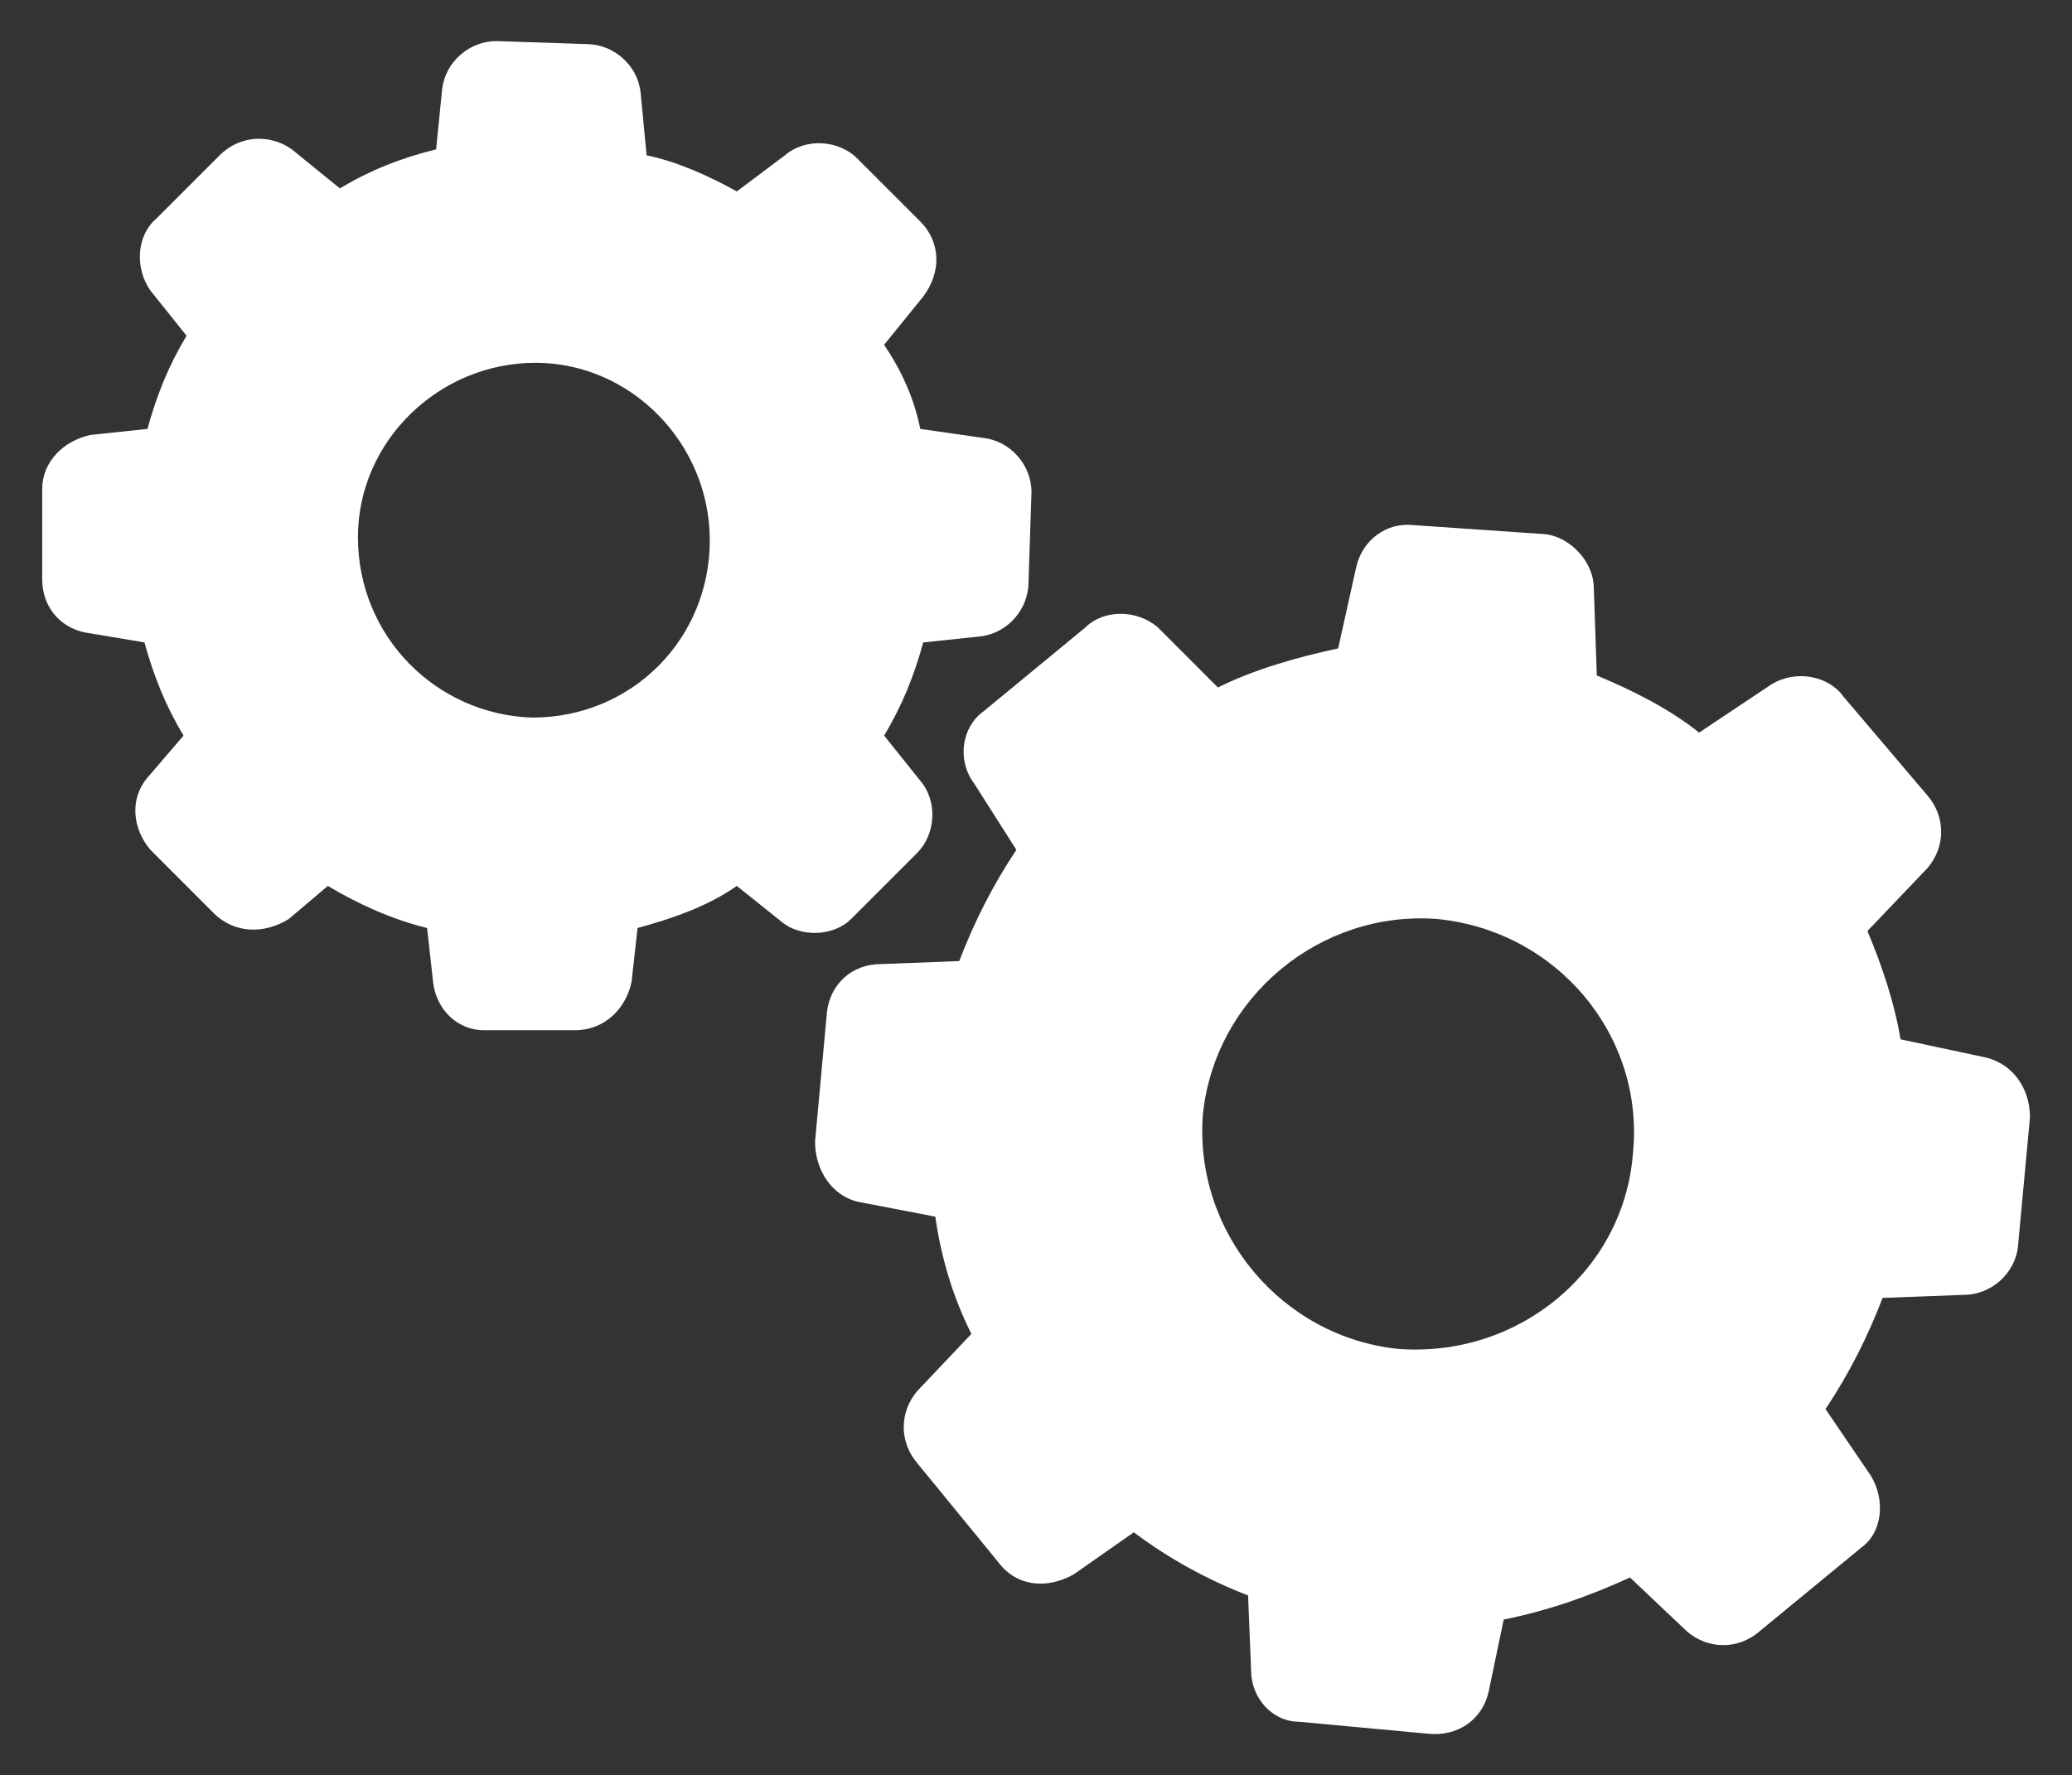 <?xml version="1.0" encoding="utf-8"?>
<!-- Generator: Adobe Illustrator 16.0.0, SVG Export Plug-In . SVG Version: 6.00 Build 0)  -->
<!DOCTYPE svg PUBLIC "-//W3C//DTD SVG 1.1//EN" "http://www.w3.org/Graphics/SVG/1.1/DTD/svg11.dtd">
<svg version="1.1" id="Layer_1" xmlns="http://www.w3.org/2000/svg" xmlns:xlink="http://www.w3.org/1999/xlink" x="0px" y="0px"
	 width="60.979px" height="52.25px" viewBox="0 0 60.979 52.25" enable-background="new 0 0 60.979 52.25" xml:space="preserve">
<rect x="0" y="0" width="60.979" height="52.25" fill="#333333" stroke="none"/>
<g>
	<path fill="#FFFFFF" d="M15.756,10.679L15.756,10.679c2.83,0,5.133,2.389,5.133,5.222c0,2.919-2.303,5.221-5.222,5.221
		c-2.832-0.089-5.133-2.39-5.133-5.31C10.535,12.979,12.923,10.679,15.756,10.679L15.756,10.679z M4.428,25.015L4.428,25.015
		l1.858,1.859c0.618,0.619,1.504,0.619,2.212,0.177l1.151-0.974c0.885,0.529,1.857,0.974,2.92,1.239l0.178,1.593
		c0.088,0.796,0.706,1.417,1.504,1.417h2.655c0.885,0,1.503-0.621,1.68-1.417l0.177-1.593c0.975-0.266,2.037-0.62,2.922-1.239
		l1.327,1.063c0.531,0.441,1.504,0.441,2.035-0.089l1.948-1.948c0.53-0.53,0.619-1.503,0.088-2.123l-1.063-1.328
		c0.531-0.884,0.886-1.77,1.15-2.742l1.683-0.178c0.796-0.09,1.416-0.796,1.416-1.593l0.088-2.655c0-0.795-0.62-1.505-1.416-1.593
		l-1.858-0.266c-0.177-0.885-0.531-1.681-1.063-2.477l1.15-1.418c0.531-0.706,0.531-1.591-0.088-2.212L25.224,4.66
		c-0.53-0.531-1.503-0.618-2.124-0.088l-1.415,1.062c-0.796-0.442-1.771-0.885-2.655-1.062l-0.178-1.858
		c-0.089-0.796-0.796-1.416-1.591-1.416l-2.655-0.089c-0.796,0-1.505,0.62-1.594,1.417l-0.177,1.769
		c-1.063,0.266-1.947,0.619-2.832,1.15l-1.416-1.15c-0.62-0.44-1.504-0.44-2.124,0.178L4.605,6.431
		C3.986,6.96,3.986,7.936,4.428,8.554L5.49,9.882c-0.531,0.885-0.885,1.77-1.15,2.743l-1.682,0.178
		c-0.797,0.176-1.416,0.796-1.416,1.593v2.655c0,0.885,0.619,1.503,1.416,1.591l1.594,0.268c0.266,0.973,0.618,1.858,1.149,2.742
		l-1.062,1.239C3.809,23.51,3.897,24.395,4.428,25.015L4.428,25.015z"/>
	<path fill="#FFFFFF" d="M41.154,39.705L41.154,39.705c-3.451-0.354-6.019-3.45-5.753-6.902c0.355-3.451,3.453-6.019,6.903-5.752
		c3.541,0.354,6.105,3.452,5.753,6.902C47.792,37.404,44.693,39.971,41.154,39.705L41.154,39.705z M55.933,30.592
		c-0.177-1.064-0.53-2.127-0.974-3.187l1.771-1.858c0.531-0.621,0.531-1.505,0-2.126l-2.479-2.919
		c-0.441-0.62-1.416-0.796-2.123-0.354l-2.123,1.416c-0.887-0.708-1.948-1.237-3.011-1.682l-0.088-2.565
		c0-0.797-0.708-1.505-1.415-1.593l-3.896-0.268c-0.796-0.088-1.503,0.444-1.682,1.239l-0.531,2.39
		c-1.237,0.267-2.476,0.621-3.539,1.151l-1.769-1.771c-0.619-0.53-1.594-0.53-2.127,0l-3.007,2.478
		c-0.621,0.443-0.798,1.418-0.267,2.124l1.239,1.947c-0.708,1.063-1.239,2.125-1.682,3.275l-2.3,0.088
		c-0.886,0-1.505,0.62-1.593,1.416L23.987,33.6c0,0.885,0.529,1.592,1.237,1.769l2.302,0.443c0.177,1.239,0.53,2.39,1.062,3.451
		l-1.592,1.681c-0.532,0.62-0.532,1.506,0,2.124l2.389,2.921c0.53,0.709,1.416,0.798,2.212,0.354l1.771-1.24
		c1.062,0.798,2.213,1.417,3.363,1.859l0.089,2.213c0,0.796,0.618,1.505,1.414,1.505l3.806,0.353
		c0.885,0.089,1.595-0.44,1.771-1.239l0.443-2.123c1.327-0.265,2.566-0.708,3.717-1.238l1.681,1.592
		c0.621,0.532,1.505,0.532,2.123,0l3.009-2.477c0.621-0.444,0.709-1.417,0.266-2.124l-1.325-1.948
		c0.707-1.06,1.237-2.124,1.681-3.273l2.388-0.089c0.796,0,1.505-0.619,1.594-1.417l0.354-3.805c0-0.885-0.53-1.593-1.326-1.771
		L55.933,30.592z"/>
</g>
</svg>
